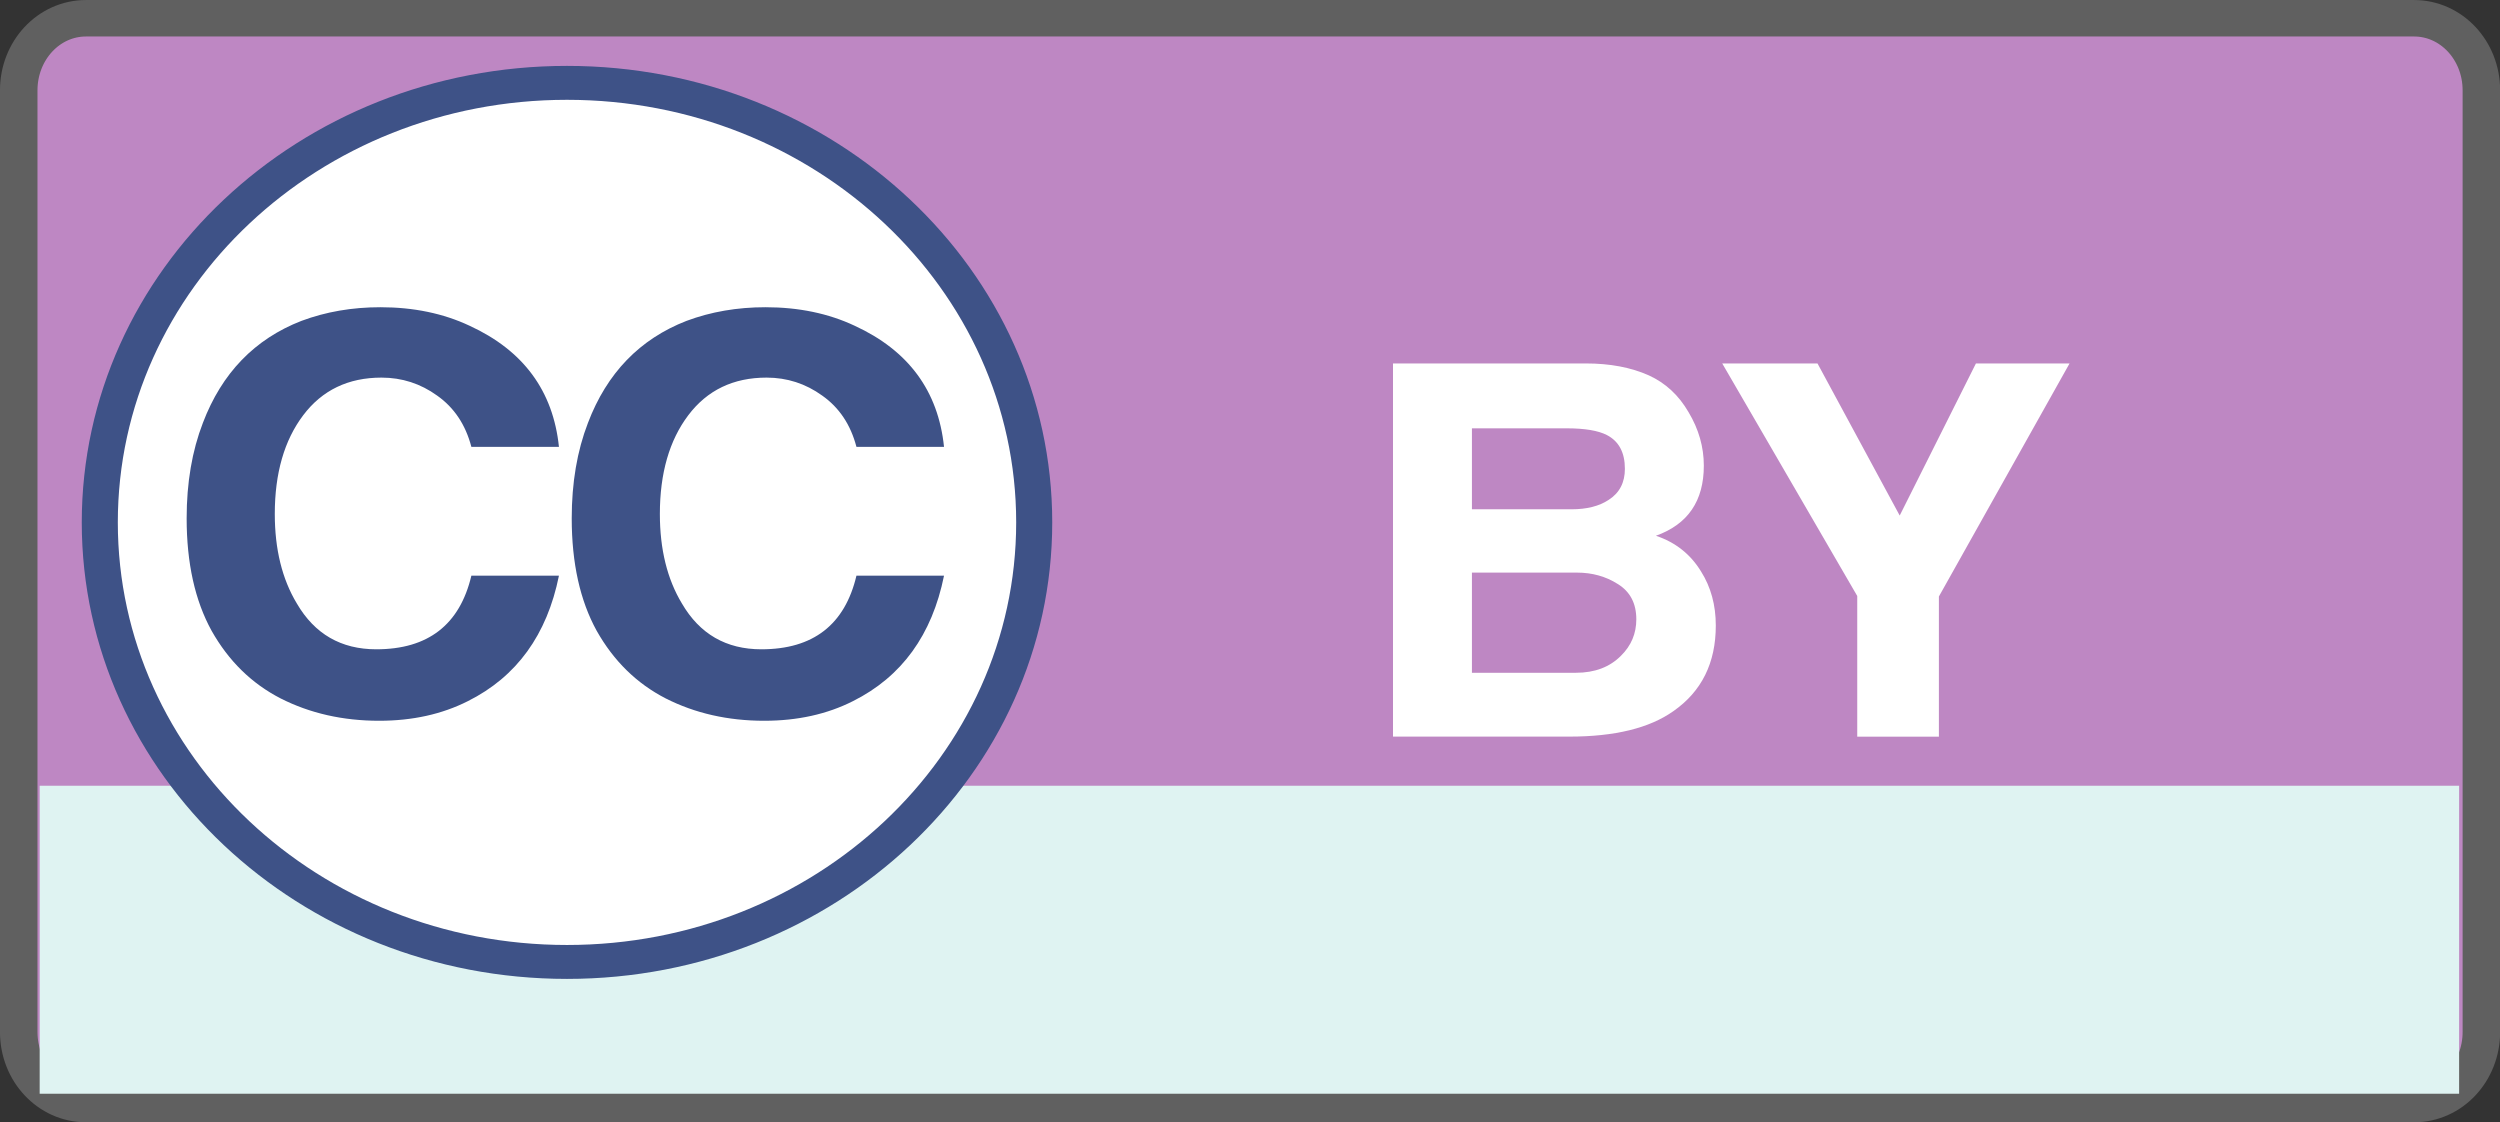 <?xml version="1.0" encoding="UTF-8" standalone="no"?>
<!-- Created with Inkscape (http://www.inkscape.org/) -->

<svg
   width="49"
   height="22"
   viewBox="0 0 12.965 5.821"
   version="1.1"
   id="svg7752"
   inkscape:version="1.1.2 (0a00cf5339, 2022-02-04)"
   sodipodi:docname="cc-by.svg"
   xmlns:inkscape="http://www.inkscape.org/namespaces/inkscape"
   xmlns:sodipodi="http://sodipodi.sourceforge.net/DTD/sodipodi-0.dtd"
   xmlns="http://www.w3.org/2000/svg"
   xmlns:svg="http://www.w3.org/2000/svg">
  <rect x="0" y="0" width="12.965" height="5.821" fill="#333333" stroke="none"/>
  <sodipodi:namedview
     id="namedview7754"
     pagecolor="#ffffff"
     bordercolor="#666666"
     borderopacity="1.0"
     inkscape:pageshadow="2"
     inkscape:pageopacity="0.0"
     inkscape:pagecheckerboard="0"
     inkscape:document-units="mm"
     showgrid="false"
     inkscape:zoom="5"
     inkscape:cx="4.8"
     inkscape:cy="25.4"
     inkscape:window-width="1920"
     inkscape:window-height="1011"
     inkscape:window-x="0"
     inkscape:window-y="0"
     inkscape:window-maximized="1"
     inkscape:current-layer="layer1"
     units="px"
     width="65px" />
  <defs
     id="defs7749" />
  <g
     inkscape:label="图层 1"
     inkscape:groupmode="layer"
     id="layer1">
    <g
       id="g1053"
       transform="matrix(0.754,0,0,0.733,-8.8682583e-4,8.5447393e-4)">
      <path
         id="rect5083-4-8-9"
         style="fill:#be87c3;fill-rule:evenodd;stroke:#606060;stroke-width:0.258;stroke-linecap:round;stroke-linejoin:round;stroke-opacity:1"
         inkscape:connector-curvature="0"
         d="M 0.593,0.128 H 16.605 c 0.256,0 0.463,0.227 0.463,0.51 V 7.3 c 0,0.282 -0.206,0.51 -0.463,0.51 H 0.593 c -0.256,0 -0.463,-0.227 -0.463,-0.51 V 0.638 c 0,-0.282 0.206,-0.51 0.463,-0.51 z" />
      <path
         id="rect5083-3-5-5-7"
         style="fill:#dff3f2;fill-rule:evenodd;stroke-width:0.084"
         inkscape:connector-curvature="0"
         d="M 0.274,5.558 H 16.915 V 7.737 H 0.274 Z" />
      <g
         id="g6896-5-5-7"
         transform="matrix(0.031,0,0,0.03,-2.981,-12.381)">
        <path
           id="path5722-0-2-6"
           style="fill:#ffffff;fill-rule:evenodd;stroke:#3e5287;stroke-width:8;stroke-linecap:round;stroke-linejoin:round"
           inkscape:connector-curvature="0"
           d="m 325.66,535.86 c 0,57.251 -46.411,103.66 -103.66,103.66 -57.251,0 -103.66,-46.411 -103.66,-103.66 0,-57.251 46.411,-103.66 103.66,-103.66 57.251,0 103.66,46.411 103.66,103.66 z" />
        <g
           id="flowRoot5799-5-1-1-4-4"
           style="fill:#3e5287"
           transform="matrix(1.787,0,0,1.787,-319.12,701.29)">
          <path
             id="path6834-8-8-3"
             style="fill:#3e5287"
             inkscape:connector-curvature="0"
             d="m 301.81,-85.547 c -1.488,7.824 -5.256,13.344 -11.304,16.56 -3.216,1.728 -6.888,2.592 -11.016,2.592 -4.512,-2e-6 -8.592,-0.984 -12.24,-2.952 -3.6,-1.968 -6.456,-4.944 -8.568,-8.928 -2.064,-3.984 -3.096,-8.928 -3.096,-14.832 0,-4.704 0.672,-8.904 2.016,-12.6 2.352,-6.576 6.432,-11.064 12.24,-13.464 3.024,-1.2 6.288,-1.8 9.792,-1.8 4.128,6e-5 7.824,0.816 11.088,2.448 6.672,3.264 10.368,8.592 11.088,15.984 h -10.872 c -0.72,-2.928 -2.136,-5.184 -4.248,-6.768 -2.064,-1.584 -4.368,-2.376 -6.912,-2.376 -4.128,5e-5 -7.368,1.656 -9.72,4.968 -2.352,3.312 -3.528,7.656 -3.528,13.032 -10e-6,4.656 0.912,8.592 2.736,11.808 2.208,4.032 5.496,6.048 9.864,6.048 6.432,8e-6 10.368,-3.24 11.808,-9.72 h 10.872" />
          <path
             id="path6836-0-9-0"
             style="fill:#3e5287"
             inkscape:connector-curvature="0"
             d="m 349.62,-85.547 c -1.488,7.824 -5.256,13.344 -11.304,16.56 -3.216,1.728 -6.888,2.592 -11.016,2.592 -4.512,-2e-6 -8.592,-0.984 -12.24,-2.952 -3.6,-1.968 -6.456,-4.944 -8.568,-8.928 -2.064,-3.984 -3.096,-8.928 -3.096,-14.832 0,-4.704 0.672,-8.904 2.016,-12.6 2.352,-6.576 6.432,-11.064 12.24,-13.464 3.024,-1.2 6.288,-1.8 9.792,-1.8 4.128,6e-5 7.824,0.816 11.088,2.448 6.672,3.264 10.368,8.592 11.088,15.984 h -10.872 c -0.72,-2.928 -2.136,-5.184 -4.248,-6.768 -2.064,-1.584 -4.368,-2.376 -6.912,-2.376 -4.128,5e-5 -7.368,1.656 -9.72,4.968 -2.352,3.312 -3.528,7.656 -3.528,13.032 -10e-6,4.656 0.912,8.592 2.736,11.808 2.208,4.032 5.496,6.048 9.864,6.048 6.432,8e-6 10.368,-3.24 11.808,-9.72 h 10.872" />
        </g>
      </g>
      <g
         id="flowRoot5799-5-2-14-5-30"
         style="fill:#ffffff;fill-opacity:1"
         transform="matrix(0.052,0,0,0.051,-3.768,8.67)">
        <path
           id="path6839-3-1-92"
           style="fill:#ffffff;fill-opacity:1"
           inkscape:connector-curvature="0"
           d="m 286.47,-89.003 c -1.584,-1.056 -3.384,-1.584 -5.4,-1.584 h -13.896 v 13.896 h 13.752 c 2.496,8e-6 4.488,-0.792 5.976,-2.376 1.344,-1.392 2.016,-3.072 2.016,-5.04 -3e-5,-2.208 -0.816,-3.84 -2.448,-4.896 m 0.936,-15.984 c -3e-5,-2.256 -0.792,-3.816 -2.376,-4.68 -1.152,-0.624 -2.928,-0.936 -5.328,-0.936 h -12.528 v 11.232 h 13.176 c 2.016,3.1e-5 3.648,-0.432 4.896,-1.296 1.44,-0.96 2.16,-2.4 2.16,-4.32 m 6.408,33.624 c -3.168,2.352 -7.752,3.528 -13.752,3.528 h -23.328 v -51.768 h 25.488 c 3.216,6e-5 6,0.552 8.352,1.656 2.208,1.056 3.96,2.76 5.256,5.112 1.344,2.352 2.016,4.824 2.016,7.416 -4e-5,4.896 -2.112,8.136 -6.336,9.72 2.592,0.912 4.584,2.568 5.976,4.968 1.296,2.16 1.944,4.656 1.944,7.488 -5e-5,5.184 -1.872,9.144 -5.616,11.88" />
        <path
           id="path6841-37-5-5"
           style="fill:#ffffff;fill-opacity:1"
           inkscape:connector-curvature="0"
           d="m 346.22,-119.6 -17.28,32.328 v 19.44 h -10.8 V -87.344 L 300.284,-119.6 h 12.6 l 10.872,21.096 10.08,-21.096 h 12.384" />
      </g>
    </g>
  </g>
</svg>
